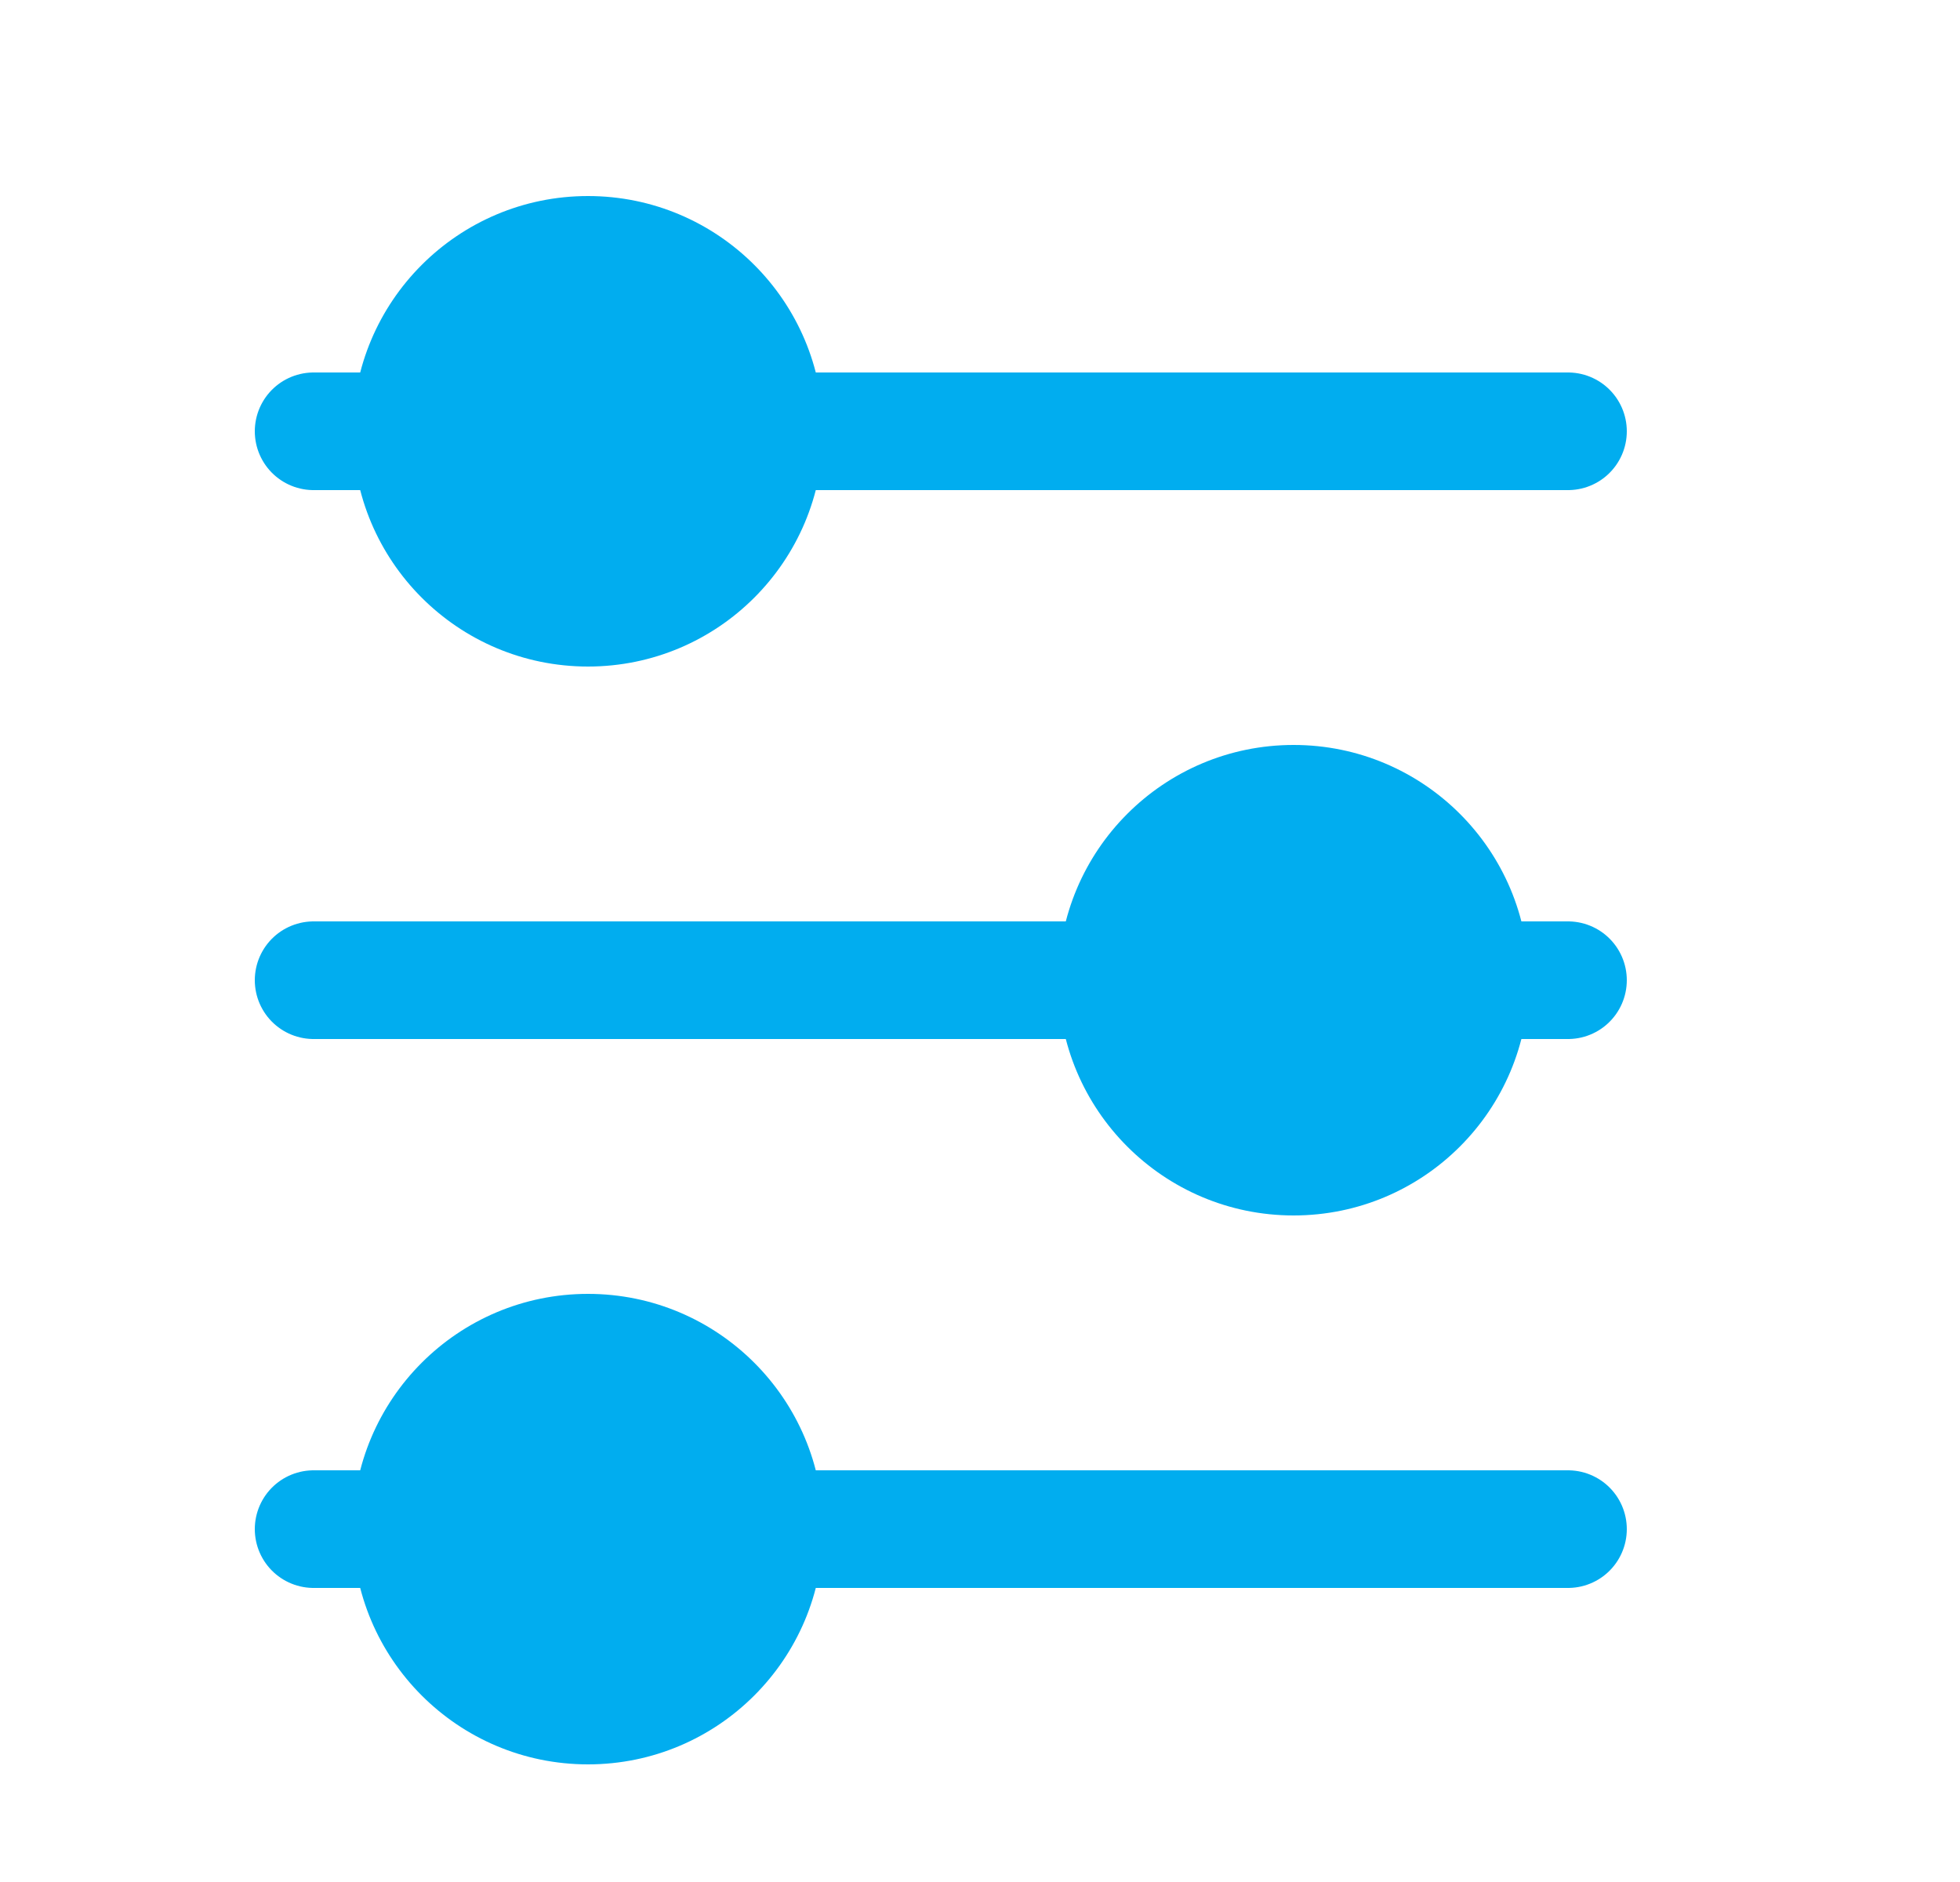 <svg width="25" height="24" viewBox="0 0 25 24" fill="none" xmlns="http://www.w3.org/2000/svg">
<path d="M4 5.5H20" stroke="#01ADEF" stroke-width="1.5" stroke-miterlimit="10" stroke-linecap="round" stroke-linejoin="round"/>
<path d="M4 12.5H20" stroke="#01ADEF" stroke-width="1.5" stroke-miterlimit="10" stroke-linecap="round" stroke-linejoin="round"/>
<path d="M4 19.5H20" stroke="#01ADEF" stroke-width="1.5" stroke-miterlimit="10" stroke-linecap="round" stroke-linejoin="round"/>
<path d="M7.5 8.5C9.157 8.5 10.5 7.157 10.5 5.5C10.5 3.843 9.157 2.5 7.5 2.5C5.843 2.5 4.5 3.843 4.5 5.5C4.5 7.157 5.843 8.5 7.5 8.5Z" fill="#01ADEF"/>
<path d="M16.5 15.5C18.157 15.5 19.5 14.157 19.5 12.5C19.5 10.843 18.157 9.5 16.5 9.5C14.843 9.5 13.5 10.843 13.5 12.5C13.5 14.157 14.843 15.5 16.5 15.5Z" fill="#01ADEF"/>
<path d="M7.5 22.5C9.157 22.5 10.5 21.157 10.5 19.5C10.5 17.843 9.157 16.5 7.5 16.5C5.843 16.5 4.5 17.843 4.5 19.5C4.5 21.157 5.843 22.5 7.5 22.5Z" fill="#01ADEF"/>
</svg>
